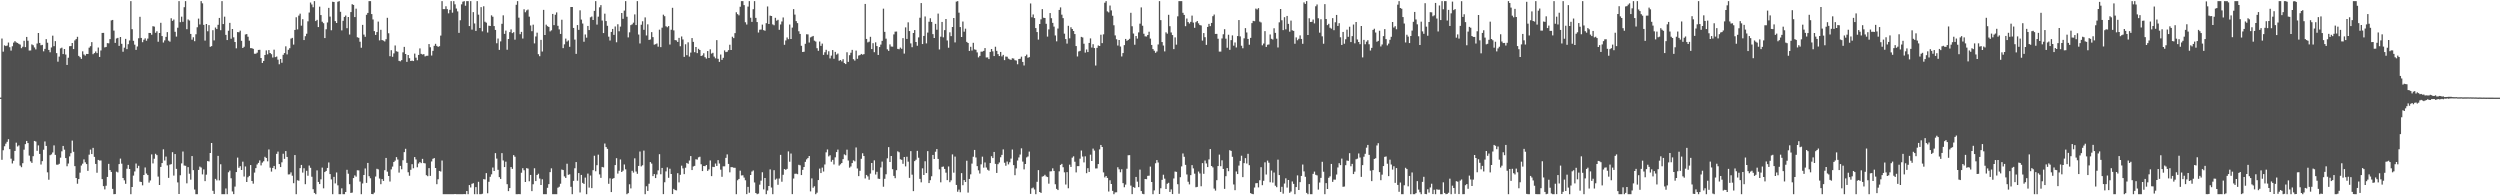 <svg xmlns="http://www.w3.org/2000/svg" width="1920" height="150"><path fill="#4f4f4f" d="M0 74.963h1v1H0zM1 29.569h1v93.14H1zM2 39.686h1v75.725H2zM3 34.804h1v77.526H3zM4 35.39h1v74.944H4zM5 34.973h1v73.937H5zM6 32.65h1v74.234H6zM7 36.246h1v78.27H7zM8 38.869h1v82.978H8zM9 35.52h1v90.002H9zM10 32.73h1v90.753H10zM11 31.574h1v84.358H11zM12 32.579h1v77.011H12zM13 32.973h1v79.496H13zM14 33.701h1v77.958H14zM15 34.25h1v92.918H15zM16 37.022h1v91.392H16zM17 35.912h1v89.449H17zM18 31.334h1v83.616H18zM19 36.182h1v74.536H19zM20 28.388h1v79.84H20zM21 31.277h1v78.617H21zM22 38.8h1v80.726H22zM23 38.734h1v85.162H23zM24 34.119h1v90.959H24zM25 34.744h1v85.203H25zM26 36.452h1v71.804H26zM27 37.946h1v70.746H27zM28 33.451h1v82.341H28zM29 25.337h1v86.319H29zM30 32.968h1v85.264H30zM31 34.767h1v91.584H31zM32 34.449h1v89.318H32zM33 39.404h1v75.601H33zM34 37.539h1v71.124H34zM35 30.043h1v82.042H35zM36 32.808h1v99.558H36zM37 38.361h1v99.673H37zM38 40.132h1v79.082H38zM39 36.465h1v82.099H39zM40 27.383h1v89.723H40zM41 35.479h1v76.212H41zM42 31.567h1v87.35H42zM43 40.819h1v85.626H43zM44 47.372h1v79.16H44zM45 43.485h1v82.289H45zM46 37.191h1v83.88H46zM47 36.596h1v79.606H47zM48 41.54h1v70.549H48zM49 37.61h1v77.311H49zM50 41.862h1v79.556H50zM51 49.892h1v77.812H51zM52 44.344h1v81.245H52zM53 35.458h1v84.649H53zM54 35.383h1v82.25H54zM55 33.035h1v74.944H55zM56 37.66h1v78.945H56zM57 31.002h1v96.606H57zM58 30.025h1v106.663H58zM59 28.276h1v112.832H59zM60 42.913h1v94.635H60zM61 43.922h1v88.698H61zM62 45.204h1v81.928H62zM63 39.402h1v86.301H63zM64 41.844h1v80.561H64zM65 42.693h1v81.985H65zM66 41.444h1v84.578H66zM67 41.494h1v89.717H67zM68 36.626h1v82.142H68zM69 35.484h1v79.432H69zM70 32.373h1v85.93H70zM71 41.615h1v71.941H71zM72 40.78h1v79.689H72zM73 39.546h1v86.375H73zM74 40.814h1v91.866H74zM75 36.497h1v86.306H75zM76 43.71h1v79.597H76zM77 38.777h1v84.475H77zM78 25.312h1v112.275H78zM79 25.243h1v117.702H79zM80 36.413h1v109.023H80zM81 36.067h1v106.583H81zM82 33.149h1v102.715H82zM83 33.3h1v92.552H83zM84 30.032h1v100.582H84zM85 15.653h1v116.37H85zM86 15.289h1v129.737H86zM87 23.495h1v125.649H87zM88 32.936h1v116.082H88zM89 29.546h1v102.278H89zM90 29.1h1v103.289H90zM91 35.239h1v90.79H91zM92 28.432h1v93.349H92zM93 33.627h1v92.076H93zM94 39.716h1v96.988H94zM95 36.6h1v101.893H95zM96 29.851h1v111.312H96zM97 37.724h1v91.859H97zM98 33.925h1v92.719H98zM99 31.066h1v98.709H99zM100 0.858h1v148.286H100zM101 22.412h1v121.197H101zM102 31.32h1v103.555H102zM103 34.314h1v97.368H103zM104 38.294h1v87.311H104zM105 35.699h1v93.482H105zM106 29.395h1v97.92H106zM107 12.918h1v126.603H107zM108 29.116h1v110.671H108zM109 32.396h1v109.936H109zM110 30.508h1v103.905H110zM111 29.455h1v99.142H111zM112 31.284h1v101.994H112zM113 29.622h1v104.809H113zM114 25.305h1v114.944H114zM115 25.346h1v113.248H115zM116 26.669h1v91.902H116zM117 20.128h1v105.388H117zM118 20.409h1v101.52H118zM119 25.168h1v92.95H119zM120 23.998h1v95.134H120zM121 32.073h1v103.546H121zM122 25.351h1v116.736H122zM123 17.523h1v110.659H123zM124 27.711h1v97.51H124zM125 32.691h1v81.971H125zM126 31.007h1v92.266H126zM127 28.308h1v91.984H127zM128 24.685h1v102.335H128zM129 31.256h1v105.356H129zM130 31.979h1v94.477H130zM131 14.033h1v112.044H131zM132 16.029h1v100.863H132zM133 15.017h1v119.833H133zM134 24.417h1v93.9H134zM135 28.104h1v101.602H135zM136 21.281h1v118.776H136zM137 0.858h1v148.144H137zM138 17.049h1v117.574H138zM139 12.806h1v112.708H139zM140 16.731h1v99.631H140zM141 5.534h1v121.607H141zM142 0.858h1v126.452H142zM143 22.417h1v118.371H143zM144 14.941h1v113.44H144zM145 15.791h1v117.654H145zM146 26.042h1v111.957H146zM147 30.457h1v89.389H147zM148 28.629h1v102.044H148zM149 31.629h1v113.937H149zM150 26.308h1v122.836H150zM151 20.956h1v128.188H151zM152 14.298h1v116.198H152zM153 18.791h1v109.158H153zM154 0.858h1v127.821H154zM155 2.534h1v131.401H155zM156 19.084h1v111.03H156zM157 31.16h1v107.966H157zM158 18.443h1v115.706H158zM159 24.005h1v99.712H159zM160 19.318h1v104.713H160zM161 35.948h1v81.554H161zM162 35.44h1v74.408H162zM163 23.213h1v123.342H163zM164 31.048h1v117.886H164zM165 21.13h1v116.251H165zM166 22.341h1v116.219H166zM167 19.059h1v100.65H167zM168 13.774h1v124.797H168zM169 23.177h1v102.973H169zM170 0.858h1v148.286H170zM171 18.505h1v130.639H171zM172 12.808h1v136.336H172zM173 26.791h1v117.929H173zM174 30.794h1v118.35H174zM175 23.621h1v108.682H175zM176 17.578h1v113.431H176zM177 29.771h1v107.139H177zM178 22.279h1v124.777H178zM179 28.658h1v120.422H179zM180 32.281h1v111.007H180zM181 37.143h1v95.011H181zM182 24.63h1v96.388H182zM183 24.776h1v104.111H183zM184 23.534h1v104.115H184zM185 31.343h1v99.217H185zM186 36.88h1v87.279H186zM187 35.868h1v99.696H187zM188 26.482h1v101.344H188zM189 26.177h1v113.589H189zM190 28.221h1v107.913H190zM191 31.21h1v103.866H191zM192 36.985h1v89.778H192zM193 37.026h1v101.969H193zM194 37.541h1v103.509H194zM195 41.267h1v91.307H195zM196 41.274h1v87.833H196zM197 40.432h1v85.901H197zM198 38.34h1v86.745H198zM199 38.258h1v84.93H199zM200 44.559h1v82.468H200zM201 48.331h1v76.526H201zM202 46.802h1v77.071H202zM203 42.22h1v78.21H203zM204 38.683h1v82.66H204zM205 41.702h1v82.186H205zM206 38.466h1v76.329H206zM207 40.7h1v88.057H207zM208 41.611h1v90.167H208zM209 44.179h1v84.775H209zM210 38.161h1v89.256H210zM211 43.861h1v86.132H211zM212 43.43h1v74.754H212zM213 45.84h1v70.595H213zM214 49.358h1v76.654H214zM215 45.316h1v82.974H215zM216 48.168h1v76.512H216zM217 42.11h1v75.944H217zM218 40.775h1v81.259H218zM219 35.575h1v80.46H219zM220 41.773h1v78.753H220zM221 38.267h1v95.702H221zM222 37.012h1v96.869H222zM223 29.624h1v102.767H223zM224 29.079h1v105.91H224zM225 34.266h1v106.407H225zM226 22.968h1v96.111H226zM227 13.248h1v135.896H227zM228 22.598h1v115.834H228zM229 12.007h1v126.775H229zM230 10.474h1v118.672H230zM231 19.691h1v106.967H231zM232 14.758h1v117.819H232zM233 30.764h1v98.487H233zM234 27.784h1v113.695H234zM235 25.903h1v105.271H235zM236 16.395h1v118.581H236zM237 9.641h1v117.491H237zM238 1.957h1v126.926H238zM239 3.447h1v132.302H239zM240 5.562h1v139.737H240zM241 0.858h1v147.29H241zM242 16.182h1v132.962H242zM243 15.278h1v115.576H243zM244 20.776h1v118.972H244zM245 5.127h1v136.249H245zM246 11.595h1v126.13H246zM247 16.713h1v111.989H247zM248 17.832h1v126.791H248zM249 29.235h1v102.932H249zM250 22.451h1v108.821H250zM251 17.235h1v111.742H251zM252 6.02h1v118.768H252zM253 12.735h1v120.927H253zM254 23.241h1v114.544H254zM255 1.344h1v147.8H255zM256 1.511h1v134.317H256zM257 16.255h1v124.621H257zM258 17.672h1v114.765H258zM259 1.325h1v140.991H259zM260 0.858h1v148.286H260zM261 9.059h1v140.085H261zM262 23.341h1v121.287H262zM263 15.981h1v133.163H263zM264 12.989h1v136.155H264zM265 11.927h1v135.521H265zM266 21.664h1v108.762H266zM267 13.076h1v120.343H267zM268 26.532h1v114.928H268zM269 9.242h1v138.94H269zM270 3.216h1v144.69H270zM271 3.804h1v132.957H271zM272 13.108h1v121.602H272zM273 6.681h1v129.013H273zM274 28.613h1v102.156H274zM275 29.008h1v101.85H275zM276 32.027h1v107.453H276zM277 36.685h1v112.459H277zM278 19.093h1v121.822H278zM279 26.564h1v107.849H279zM280 28.258h1v101.119H280zM281 11.362h1v129.101H281zM282 9.94h1v115.2H282zM283 0.858h1v134.445H283zM284 0.858h1v136.042H284zM285 10.789h1v138.192H285zM286 14.951h1v134.173H286zM287 23.907h1v124.026H287zM288 26.823h1v108.776H288zM289 24.619h1v105.029H289zM290 16.61h1v113.5H290zM291 31.041h1v106.095H291zM292 22.909h1v118.549H292zM293 30.78h1v106.734H293zM294 31.197h1v107.766H294zM295 31.856h1v98.863H295zM296 30.098h1v91.218H296zM297 13.692h1v118.137H297zM298 25.532h1v109.657H298zM299 43.151h1v96.286H299zM300 38.56h1v91.518H300zM301 43.634h1v84.319H301zM302 41.011h1v83.404H302zM303 34.916h1v88.419H303zM304 39.37h1v81.309H304zM305 39.713h1v82.806H305zM306 46.754h1v85.812H306zM307 47.095h1v80.268H307zM308 46.207h1v83.809H308zM309 40.189h1v82.889H309zM310 35.992h1v80.868H310zM311 41.496h1v72.781H311zM312 47.539h1v77.565H312zM313 42.231h1v90.055H313zM314 44.703h1v90.271H314zM315 46.841h1v83.562H315zM316 46.539h1v79.547H316zM317 46.907h1v82.342H317zM318 41.178h1v79.449H318zM319 44.296h1v78.178H319zM320 46.268h1v82.168H320zM321 42.176h1v83.408H321zM322 37.161h1v87.304H322zM323 41.354h1v83.953H323zM324 41.872h1v80.142H324zM325 41.595h1v83.649H325zM326 43.309h1v82.175H326zM327 42.842h1v91.726H327zM328 42.81h1v92.509H328zM329 33.861h1v95.287H329zM330 36.294h1v98.757H330zM331 42.664h1v81.364H331zM332 39.059h1v82.9H332zM333 35.179h1v86.219H333zM334 33.623h1v95.379H334zM335 35.213h1v106.256H335zM336 36.012h1v101.669H336zM337 35.502h1v95.798H337zM338 27.331h1v104.39H338zM339 0.867h1v122.433H339zM340 7.001h1v142.142H340zM341 7.024h1v142.12H341zM342 4.832h1v144.312H342zM343 6.997h1v142.147H343zM344 10.231h1v138.913H344zM345 7.507h1v141.637H345zM346 0.858h1v148.286H346zM347 9.748h1v139.396H347zM348 0.858h1v148.286H348zM349 3.351h1v145.649H349zM350 6.562h1v142.582H350zM351 8.762h1v140.382H351zM352 25.255h1v123.889H352zM353 15.569h1v133.575H353zM354 3.346h1v145.798H354zM355 1.27h1v147.874H355zM356 0.858h1v148.203H356zM357 4.388h1v144.756H357zM358 0.858h1v145.814H358zM359 0.858h1v148.286H359zM360 20.013h1v122.127H360zM361 0.858h1v143.094H361zM362 22.71h1v118.437H362zM363 9.32h1v131.366H363zM364 18.045h1v131.099H364zM365 23.756h1v119.973H365zM366 0.858h1v148.286H366zM367 11.272h1v128.347H367zM368 21.515h1v127.629H368zM369 5.491h1v143.653H369zM370 24.085h1v124.679H370zM371 4.836h1v132.728H371zM372 16.697h1v121.149H372zM373 17.404h1v115.55H373zM374 25.005h1v123.447H374zM375 19.704h1v119.895H375zM376 19.956h1v115.832H376zM377 11.76h1v122.113H377zM378 12.831h1v115.823H378zM379 20.018h1v111.291H379zM380 22.973h1v94.616H380zM381 33.234h1v88.551H381zM382 29.572h1v100.858H382zM383 38.313h1v97.702H383zM384 31.796h1v105.635H384zM385 18.258h1v99.341H385zM386 11.79h1v111.449H386zM387 26.008h1v102.277H387zM388 23.486h1v100.661H388zM389 38.21h1v103.267H389zM390 29.951h1v116.856H390zM391 24.671h1v119.76H391zM392 22.556h1v105.766H392zM393 25.452h1v104.248H393zM394 24.726h1v94.397H394zM395 30.444h1v89.941H395zM396 3.678h1v145.459H396zM397 0.858h1v148.286H397zM398 13.577h1v135.452H398zM399 26.271h1v122.873H399zM400 24.465h1v108.201H400zM401 29.61h1v99.568H401zM402 7.107h1v123.68H402zM403 9.4h1v130.364H403zM404 7.993h1v121.153H404zM405 7.345h1v122.165H405zM406 12.822h1v126.37H406zM407 19.579h1v114.793H407zM408 23.962h1v122.829H408zM409 18.956h1v122.566H409zM410 33.355h1v95.855H410zM411 28.001h1v111.058H411zM412 25.065h1v109.35H412zM413 41.631h1v91.815H413zM414 43.165h1v93.969H414zM415 30.634h1v111.449H415zM416 39.592h1v98.066H416zM417 7.581h1v141.552H417zM418 26.864h1v122.28H418zM419 18.942h1v130.202H419zM420 20.107h1v124.118H420zM421 20.705h1v120.71H421zM422 24.099h1v108.098H422zM423 23.275h1v106.006H423zM424 10.684h1v138.46H424zM425 19.311h1v129.833H425zM426 11.304h1v137.839H426zM427 9.535h1v139.59H427zM428 19.839h1v124.319H428zM429 22.598h1v120.815H429zM430 26.038h1v115.091H430zM431 15.177h1v115.047H431zM432 36.98h1v93.626H432zM433 34.06h1v101.413H433zM434 29.645h1v106.99H434zM435 31.906h1v93.836H435zM436 31.032h1v103.228H436zM437 35.953h1v97.922H437zM438 5.372h1v138.068H438zM439 5.381h1v143.763H439zM440 21.449h1v117.439H440zM441 30.4h1v98.812H441zM442 41.359h1v83.125H442zM443 19.24h1v119.54H443zM444 22.932h1v110H444zM445 7.91h1v139.881H445zM446 15.072h1v119.27H446zM447 18.07h1v122.36H447zM448 32.076h1v109.167H448zM449 26.477h1v109.938H449zM450 28.949h1v120.195H450zM451 19.901h1v113.431H451zM452 23.083h1v120.973H452zM453 13.314h1v121.522H453zM454 12.691h1v131.817H454zM455 15.342h1v115.376H455zM456 8.354h1v111.236H456zM457 0.858h1v130.661H457zM458 18.919h1v107.979H458zM459 12.822h1v105.976H459zM460 5.653h1v128.306H460zM461 3.964h1v132.63H461zM462 15.756h1v112.465H462zM463 25.383h1v103.195H463zM464 10.508h1v99.736H464zM465 16.154h1v96.804H465zM466 19.814h1v94.513H466zM467 28.141h1v113.031H467zM468 31.123h1v105.855H468zM469 24.548h1v122.937H469zM470 22.199h1v115.116H470zM471 26.793h1v109.941H471zM472 20.3h1v106.473H472zM473 32.462h1v89.052H473zM474 18.649h1v114.669H474zM475 24.033h1v107.084H475zM476 20.455h1v102.032H476zM477 9.959h1v122.119H477zM478 14.431h1v116.644H478zM479 8.123h1v118.182H479zM480 0.858h1v129.196H480zM481 12.84h1v136.304H481zM482 28.702h1v119.634H482zM483 24.845h1v116.693H483zM484 19.322h1v125.358H484zM485 18.7h1v112.454H485zM486 17.393h1v115.168H486zM487 11.057h1v110.556H487zM488 19.254h1v112.458H488zM489 0.858h1v132.643H489zM490 26.521h1v100.922H490zM491 33.394h1v82.969H491zM492 18.981h1v108.791H492zM493 16.34h1v110.579H493zM494 22.868h1v92.792H494zM495 13.355h1v135.789H495zM496 27.242h1v115.819H496zM497 18.674h1v127.972H497zM498 30.656h1v110.428H498zM499 30.302h1v94.166H499zM500 24.676h1v100.964H500zM501 28.516h1v106.764H501zM502 34.316h1v99.382H502zM503 33.955h1v102.822H503zM504 33.364h1v100.637H504zM505 35.866h1v94.999H505zM506 22.774h1v95.658H506zM507 36.2h1v97.618H507zM508 21.272h1v107.702H508zM509 11.268h1v137.805H509zM510 12.44h1v127.519H510zM511 20.187h1v111.46H511zM512 20.956h1v107.62H512zM513 20.043h1v116.519H513zM514 34.179h1v95.42H514zM515 22.856h1v110.785H515zM516 5.994h1v143.033H516zM517 23.328h1v121.699H517zM518 30.75h1v115.242H518zM519 31.03h1v115.21H519zM520 32.181h1v100.822H520zM521 29.068h1v110.991H521zM522 35.541h1v98.725H522zM523 27.988h1v99.252H523zM524 30.286h1v99.039H524zM525 43.678h1v90.032H525zM526 34.012h1v94.802H526zM527 42.371h1v82.738H527zM528 32.524h1v93.278H528zM529 43.462h1v79.808H529zM530 40.398h1v79.453H530zM531 29.251h1v101.346H531zM532 32.142h1v95.713H532zM533 40.096h1v87.299H533zM534 36.111h1v86.201H534zM535 40.821h1v81.744H535zM536 37.495h1v83.328H536zM537 38.39h1v81.971H537zM538 43.007h1v83.15H538zM539 42.524h1v88.87H539zM540 40.933h1v86.542H540zM541 43.916h1v83.713H541zM542 45.026h1v81.676H542zM543 39.242h1v92.001H543zM544 44.543h1v85.539H544zM545 37.901h1v85.326H545zM546 41.151h1v94.134H546zM547 40.569h1v87.512H547zM548 43.453h1v84.871H548zM549 44.776h1v80.833H549zM550 30.817h1v96.638H550zM551 45.158h1v77.812H551zM552 47.504h1v78.08H552zM553 41.872h1v88.41H553zM554 45.992h1v89.806H554zM555 44.369h1v83.399H555zM556 38.683h1v89.062H556zM557 40.059h1v81.2H557zM558 39.72h1v78.856H558zM559 38.498h1v87.393H559zM560 34.346h1v98.009H560zM561 38.406h1v89.975H561zM562 28.212h1v100.179H562zM563 29.306h1v99.513H563zM564 25.429h1v103.44H564zM565 9.402h1v139.741H565zM566 10.879h1v127.567H566zM567 11.753h1v125.692H567zM568 5.196h1v125.871H568zM569 0.858h1v133.907H569zM570 0.858h1v133.763H570zM571 3.962h1v132.412H571zM572 17.093h1v121.344H572zM573 18.837h1v130.261H573zM574 5.074h1v138.428H574zM575 0.858h1v147.143H575zM576 13.609h1v120.815H576zM577 16.814h1v114.926H577zM578 7.043h1v123.891H578zM579 0.858h1v139.274H579zM580 13.717h1v134.53H580zM581 16.928h1v132.216H581zM582 24.969h1v123.708H582zM583 22.826h1v119.014H583zM584 22.657h1v116.086H584zM585 18.88h1v113.41H585zM586 23.145h1v122.312H586zM587 23.584h1v113.108H587zM588 17.839h1v131.305H588zM589 4.96h1v141.353H589zM590 18.443h1v124.418H590zM591 12.019h1v118.082H591zM592 12.293h1v131.71H592zM593 18.755h1v130.389H593zM594 19.402h1v111.33H594zM595 13.689h1v124.31H595zM596 15.862h1v121.296H596zM597 15.225h1v126.677H597zM598 22.879h1v114.246H598zM599 18.798h1v100.149H599zM600 16.496h1v123.076H600zM601 13.396h1v120.838H601zM602 34.422h1v95.37H602zM603 31.068h1v99.414H603zM604 28.77h1v100.895H604zM605 30.123h1v86.141H605zM606 18.862h1v105.36H606zM607 29.961h1v87.938H607zM608 21.199h1v127.899H608zM609 7.006h1v130.089H609zM610 11.211h1v122.27H610zM611 16.248h1v117.127H611zM612 17.745h1v116.027H612zM613 24.026h1v102.55H613zM614 26.047h1v100.918H614zM615 35.154h1v99.279H615zM616 39.954h1v90.524H616zM617 39.709h1v88.549H617zM618 33.657h1v90.632H618zM619 26.317h1v96.097H619zM620 26.397h1v94.974H620zM621 32.659h1v87.128H621zM622 28.697h1v118.307H622zM623 28.15h1v108.876H623zM624 27.603h1v116.562H624zM625 31.219h1v111.852H625zM626 31.899h1v117.245H626zM627 37.01h1v110.978H627zM628 38.992h1v99.302H628zM629 31.883h1v97.604H629zM630 35.204h1v97.727H630zM631 33.479h1v95.251H631zM632 42.149h1v89.614H632zM633 40.128h1v86.192H633zM634 38.271h1v78.741H634zM635 41.986h1v72.779H635zM636 39.384h1v80.71H636zM637 44.852h1v74.393H637zM638 42.709h1v81.511H638zM639 38.434h1v84.324H639zM640 45.126h1v81.177H640zM641 39.821h1v81.007H641zM642 41.956h1v74.823H642zM643 41.089h1v73.825H643zM644 46.653h1v80.515H644zM645 46.076h1v80.131H645zM646 47.15h1v78.032H646zM647 45.486h1v76.72H647zM648 48.415h1v70.17H648zM649 49.178h1v70.048H649zM650 40.16h1v74.77H650zM651 47.493h1v75.78H651zM652 42.389h1v86.4H652zM653 40.478h1v87.361H653zM654 38.292h1v86.967H654zM655 45.463h1v77.67H655zM656 46.566h1v77.345H656zM657 38.857h1v74.404H657zM658 45.179h1v84.226H658zM659 42.668h1v92.585H659zM660 42.307h1v88.893H660zM661 41.425h1v80.55H661zM662 42.009h1v75.699H662zM663 41.579h1v78.254H663zM664 3.005h1v134.047H664zM665 29.881h1v104.482H665zM666 32.577h1v102.919H666zM667 32.007h1v106.027H667zM668 28.258h1v105.079H668zM669 37.681h1v87.487H669zM670 33.16h1v97.624H670zM671 40.079h1v83.054H671zM672 32.515h1v101.511H672zM673 35.365h1v96.562H673zM674 42.201h1v95.015H674zM675 36.15h1v101.268H675zM676 34.248h1v94.34H676zM677 31.382h1v92.744H677zM678 6.665h1v136.727H678zM679 24.463h1v112.88H679zM680 29.691h1v104.15H680zM681 37.905h1v83.669H681zM682 39.059h1v73.932H682zM683 34.083h1v90.321H683zM684 35.74h1v84.049H684zM685 35.822h1v94.109H685zM686 26.404h1v108.638H686zM687 24.326h1v112.545H687zM688 24.204h1v106.507H688zM689 37.516h1v78.718H689zM690 37.839h1v79.078H690zM691 36.575h1v85.75H691zM692 37.495h1v85.251H692zM693 29.281h1v96.503H693zM694 41.185h1v79.396H694zM695 21.046h1v106.759H695zM696 29.894h1v90.458H696zM697 17.157h1v107.011H697zM698 23.84h1v112.761H698zM699 33.316h1v82.767H699zM700 36.23h1v97.913H700zM701 25.356h1v121.454H701zM702 23.083h1v100.677H702zM703 32.245h1v90.417H703zM704 35.113h1v80.728H704zM705 28.732h1v92.394H705zM706 13.634h1v123.747H706zM707 2.351h1v137.674H707zM708 33.854h1v95.427H708zM709 27.617h1v106.764H709zM710 12.65h1v111.195H710zM711 33.341h1v99.575H711zM712 25.047h1v91.034H712zM713 16.699h1v123.914H713zM714 14.03h1v124.376H714zM715 16.848h1v118.542H715zM716 26.2h1v92.799H716zM717 29.176h1v92.939H717zM718 18.327h1v98.201H718zM719 22.831h1v91.643H719zM720 10.446h1v111.602H720zM721 38.01h1v92.047H721zM722 28.148h1v111.891H722zM723 16.821h1v111.341H723zM724 28.695h1v99.208H724zM725 23.158h1v106.594H725zM726 14.598h1v117.995H726zM727 31.082h1v107.27H727zM728 36.671h1v91.149H728zM729 24.831h1v115.123H729zM730 27.743h1v110.735H730zM731 20.712h1v97.887H731zM732 13.815h1v118.787H732zM733 32.581h1v87.713H733zM734 1.208h1v140.799H734zM735 0.861h1v146.386H735zM736 9.73h1v135.88H736zM737 20.787h1v126.855H737zM738 28.402h1v104.541H738zM739 16.564h1v125.667H739zM740 24.326h1v113.974H740zM741 22.018h1v117.782H741zM742 32.13h1v91.323H742zM743 33.005h1v114.924H743zM744 39.107h1v98.33H744zM745 35.946h1v97.947H745zM746 38.816h1v86.842H746zM747 32.893h1v87.457H747zM748 37.962h1v77.194H748zM749 38.26h1v82.699H749zM750 40.237h1v87.37H750zM751 44.078h1v86.748H751zM752 42.924h1v90.328H752zM753 39.702h1v86.498H753zM754 39.629h1v80.707H754zM755 39.056h1v89.705H755zM756 36.9h1v87.86H756zM757 44.147h1v84.535H757zM758 44.096h1v86.281H758zM759 45.362h1v85.702H759zM760 39.871h1v85.379H760zM761 37.644h1v82.339H761zM762 39.434h1v81.959H762zM763 43.082h1v73.584H763zM764 35.877h1v89.952H764zM765 39.045h1v93.777H765zM766 41.579h1v84.548H766zM767 43.078h1v81.68H767zM768 39.862h1v80.939H768zM769 43.295h1v75.619H769zM770 42.123h1v72.598H770zM771 46.161h1v78.828H771zM772 43.396h1v83.88H772zM773 43.581h1v80.499H773zM774 45.069h1v81.186H774zM775 45.605h1v79.028H775zM776 45.966h1v75.844H776zM777 44.762h1v70.055H777zM778 44.93h1v81.882H778zM779 46.248h1v88.311H779zM780 46.472h1v82.848H780zM781 49.356h1v73.933H781zM782 45.287h1v75.665H782zM783 45.099h1v73.575H783zM784 43.538h1v70.396H784zM785 47.546h1v76.569H785zM786 50.272h1v79.838H786zM787 43.119h1v82.85H787zM788 41.947h1v78.922H788zM789 44.323h1v75.846H789zM790 43.861h1v72.55H790zM791 2.639h1v146.271H791zM792 13.243h1v131.396H792zM793 11.089h1v132.932H793zM794 13.891h1v131.602H794zM795 21.547h1v127.597H795zM796 24.609h1v115.006H796zM797 30.407h1v100.24H797zM798 18.45h1v128.991H798zM799 14.848h1v133.314H799zM800 6.999h1v128.606H800zM801 13.637h1v121.653H801zM802 13.811h1v120.439H802zM803 18.274h1v117.242H803zM804 28.114h1v107.853H804zM805 22.586h1v118.448H805zM806 10.057h1v121.584H806zM807 13.962h1v117.574H807zM808 17.551h1v111.73H808zM809 20.435h1v110.851H809zM810 27.242h1v114.255H810zM811 31.73h1v113.306H811zM812 21.92h1v124.065H812zM813 7.654h1v123.95H813zM814 5.667h1v120.984H814zM815 11.247h1v114.594H815zM816 13.909h1v114.557H816zM817 25.838h1v106.507H817zM818 29.981h1v111.717H818zM819 33.474h1v98.744H819zM820 19.837h1v124.729H820zM821 29.42h1v97.068H821zM822 20.956h1v107.228H822zM823 22.277h1v98.823H823zM824 23.788h1v96.292H824zM825 26.138h1v98.089H825zM826 35.394h1v96.986H826zM827 43.353h1v84.221H827zM828 39.535h1v88.041H828zM829 39.082h1v82.797H829zM830 28.31h1v87.281H830zM831 28.757h1v91.449H831zM832 33.582h1v91.151H832zM833 40.386h1v79.677H833zM834 38.01h1v95.029H834zM835 39.997h1v89.176H835zM836 32.959h1v99.064H836zM837 29.487h1v89.313H837zM838 36.497h1v87.169H838zM839 33.964h1v80.169H839zM840 36.93h1v78.725H840zM841 50.315h1v79.051H841zM842 36.752h1v92.596H842zM843 34.916h1v91.081H843zM844 35.346h1v79.396H844zM845 26.681h1v84.653H845zM846 33.135h1v79.78H846zM847 26.363h1v106.045H847zM848 2.11h1v134.12H848zM849 0.858h1v134.333H849zM850 8.762h1v127.892H850zM851 9.528h1v137.574H851zM852 4.239h1v134.186H852zM853 7.981h1v133.328H853zM854 12.099h1v134.493H854zM855 19.411h1v129.732H855zM856 27.203h1v120.577H856zM857 30.173h1v117.496H857zM858 34.971h1v93.479H858zM859 30.695h1v99.355H859zM860 35.728h1v96.592H860zM861 43.373h1v86.645H861zM862 40.775h1v99.856H862zM863 34.657h1v109.156H863zM864 29.915h1v111.838H864zM865 31.339h1v98.247H865zM866 30.65h1v88.611H866zM867 29.812h1v89.334H867zM868 9.808h1v132.724H868zM869 20.162h1v128.909H869zM870 25.733h1v117.92H870zM871 34.38h1v109.861H871zM872 27.67h1v108.236H872zM873 29.624h1v109.913H873zM874 24.879h1v118.84H874zM875 18.159h1v112.097H875zM876 5.706h1v141.016H876zM877 19.769h1v129.082H877zM878 25.923h1v123.221H878zM879 27.903h1v109.572H879zM880 28.075h1v109.563H880zM881 26.866h1v108.208H881zM882 24.358h1v110.536H882zM883 29.665h1v98.279H883zM884 34.52h1v105.258H884zM885 37.704h1v111.431H885zM886 38.963h1v107.242H886zM887 40.542h1v84.85H887zM888 39.519h1v83.436H888zM889 34.124h1v90.719H889zM890 0.858h1v148.153H890zM891 15.472h1v129.11H891zM892 32.284h1v105.853H892zM893 34.953h1v99.247H893zM894 39.455h1v97.755H894zM895 24.827h1v120.323H895zM896 25.832h1v115.299H896zM897 11.357h1v129.016H897zM898 20.144h1v127.251H898zM899 24.95h1v120.513H899zM900 26.923h1v122.113H900zM901 37.72h1v99.325H901zM902 28.72h1v103.019H902zM903 34.298h1v97.677H903zM904 12.566h1v128.924H904zM905 0.863h1v147.949H905zM906 0.861h1v135.25H906zM907 0.858h1v126.946H907zM908 9.814h1v108.027H908zM909 11.449h1v108.986H909zM910 20.121h1v106.5H910zM911 14.236h1v119.767H911zM912 16.965h1v122.593H912zM913 18.056h1v123.562H913zM914 16.779h1v117.734H914zM915 11.977h1v114.838H915zM916 17.361h1v111.95H916zM917 21.343h1v112.019H917zM918 17.07h1v126.729H918zM919 16.118h1v127.375H919zM920 17.928h1v113.82H920zM921 19.254h1v113.948H921zM922 19.56h1v123.472H922zM923 31.183h1v94.093H923zM924 25.413h1v108.066H924zM925 28.58h1v94.697H925zM926 34.444h1v91.092H926zM927 20.673h1v107.649H927zM928 18.32h1v104.108H928zM929 20.057h1v94.447H929zM930 17.594h1v109.885H930zM931 12.458h1v116.093H931zM932 11.147h1v133.713H932zM933 26.049h1v120.33H933zM934 25.987h1v112.431H934zM935 29.771h1v97.757H935zM936 39.633h1v79.105H936zM937 39.642h1v87.993H937zM938 29.546h1v93.596H938zM939 26.292h1v103.461H939zM940 22.41h1v122.662H940zM941 29.677h1v105.631H941zM942 36.635h1v92.463H942zM943 26.676h1v104.784H943zM944 38.26h1v77.086H944zM945 30.837h1v85.067H945zM946 27.191h1v93.232H946zM947 35.09h1v106.572H947zM948 32.607h1v113.466H948zM949 36.443h1v95.262H949zM950 27.697h1v105.999H950zM951 15.408h1v111.79H951zM952 27.958h1v95.587H952zM953 35.126h1v84.452H953zM954 37.045h1v98.984H954zM955 29.416h1v95.866H955zM956 21.627h1v99.796H956zM957 24.93h1v100.68H957zM958 29.885h1v88.212H958zM959 34.36h1v92.511H959zM960 29.1h1v119.231H960zM961 17.782h1v131.113H961zM962 16.033h1v133.111H962zM963 16.257h1v127.789H963zM964 6.587h1v134.154H964zM965 7.26h1v133.328H965zM966 6.232h1v137.691H966zM967 16.592h1v121.87H967zM968 17.244h1v111.144H968zM969 34.799h1v107.43H969zM970 33.46h1v105.375H970zM971 23.902h1v100.748H971zM972 36.042h1v97.993H972zM973 34.378h1v88.947H973zM974 34.135h1v90.845H974zM975 26.482h1v113.514H975zM976 29.782h1v101.204H976zM977 30.35h1v109.863H977zM978 21.693h1v110.838H978zM979 25.225h1v117.412H979zM980 29.702h1v114.049H980zM981 36.438h1v86.191H981zM982 17.148h1v117.327H982zM983 6.931h1v140.497H983zM984 15.58h1v127.869H984zM985 23.165h1v125.587H985zM986 13.186h1v127.762H986zM987 22.549h1v114.429H987zM988 12.234h1v131.824H988zM989 18.306h1v119.929H989zM990 24.3h1v123.791H990zM991 15.827h1v131.284H991zM992 23.3h1v116.04H992zM993 23.682h1v117.508H993zM994 33.591h1v115.553H994zM995 28.736h1v114.947H995zM996 30.94h1v103.772H996zM997 29.807h1v116.128H997zM998 27.187h1v112.667H998zM999 29.887h1v105.244H999zM1000 33.657h1v92.687H1000zM1001 1.829h1v129.794H1001zM1002 3.035h1v132.74H1002zM1003 0.858h1v147.285H1003zM1004 26.871h1v122.273H1004zM1005 14.012h1v127.331H1005zM1006 16.912h1v132.232H1006zM1007 16.738h1v132.406H1007zM1008 14.976h1v118.569H1008zM1009 17.949h1v113.857H1009zM1010 4.793h1v129.455H1010zM1011 3.417h1v131.282H1011zM1012 14.028h1v131.605H1012zM1013 25.099h1v115.077H1013zM1014 14.783h1v121.811H1014zM1015 27.905h1v96.34H1015zM1016 33.586h1v98.309H1016zM1017 3.193h1v145.951H1017zM1018 14.582h1v126.072H1018zM1019 19.315h1v125.828H1019zM1020 18.304h1v118.256H1020zM1021 21.325h1v114.088H1021zM1022 22.028h1v103.85H1022zM1023 13.907h1v125.754H1023zM1024 23.179h1v114.738H1024zM1025 17.109h1v120.884H1025zM1026 11.469h1v122.591H1026zM1027 19.897h1v108.725H1027zM1028 17.796h1v107.521H1028zM1029 28.633h1v98.18H1029zM1030 34.49h1v87.336H1030zM1031 24.538h1v118.922H1031zM1032 33.584h1v109.659H1032zM1033 30.173h1v96.7H1033zM1034 22.767h1v100.497H1034zM1035 28.249h1v95.299H1035zM1036 20.524h1v97.118H1036zM1037 32.332h1v95.338H1037zM1038 27.768h1v98.068H1038zM1039 18.835h1v114.868H1039zM1040 33.289h1v98.563H1040zM1041 16.887h1v105.447H1041zM1042 30.299h1v91.566H1042zM1043 32.27h1v85.566H1043zM1044 33.929h1v87.05H1044zM1045 19.968h1v115.853H1045zM1046 44.09h1v82.749H1046zM1047 30.608h1v89.76H1047zM1048 33.984h1v84.138H1048zM1049 31.986h1v81.444H1049zM1050 30.894h1v80.41H1050zM1051 34.016h1v84.907H1051zM1052 38.809h1v92.285H1052zM1053 36.742h1v102.381H1053zM1054 22.982h1v107.661H1054zM1055 22.05h1v100.009H1055zM1056 24.992h1v96.58H1056zM1057 32.059h1v79.641H1057zM1058 31.366h1v78.59H1058zM1059 23.607h1v108.608H1059zM1060 35.683h1v102.729H1060zM1061 34.131h1v100.037H1061zM1062 27.727h1v99.826H1062zM1063 22.396h1v98.066H1063zM1064 30.041h1v90.135H1064zM1065 34.845h1v90.884H1065zM1066 33.485h1v101.779H1066zM1067 30.558h1v92.044H1067zM1068 28.255h1v98.105H1068zM1069 16.88h1v113.36H1069zM1070 21.128h1v106.585H1070zM1071 20.128h1v120.325H1071zM1072 22.474h1v106.626H1072zM1073 3.607h1v138.416H1073zM1074 0.858h1v146.425H1074zM1075 6.159h1v134.003H1075zM1076 6.725h1v142.419H1076zM1077 13.097h1v136.047H1077zM1078 18.1h1v124.205H1078zM1079 32.609h1v96.272H1079zM1080 26.674h1v103.179H1080zM1081 28.125h1v114.958H1081zM1082 33.073h1v102.067H1082zM1083 27.656h1v121.488H1083zM1084 23.483h1v108.995H1084zM1085 16.766h1v132.378H1085zM1086 9.142h1v140.002H1086zM1087 14.93h1v133.395H1087zM1088 18.665h1v120.451H1088zM1089 27.871h1v117.746H1089zM1090 34.57h1v113.104H1090zM1091 16.644h1v132.5H1091zM1092 24.138h1v115.528H1092zM1093 25.967h1v109.829H1093zM1094 2.44h1v146.521H1094zM1095 20.478h1v128.666H1095zM1096 27.468h1v117.874H1096zM1097 16.885h1v131.042H1097zM1098 9.357h1v134.608H1098zM1099 9.464h1v131.664H1099zM1100 12.474h1v136.562H1100zM1101 11.76h1v133.955H1101zM1102 2.241h1v146.903H1102zM1103 14.252h1v131.172H1103zM1104 24.181h1v121.527H1104zM1105 4.177h1v141.504H1105zM1106 15.417h1v133.726H1106zM1107 0.865h1v148.279H1107zM1108 7.109h1v132.925H1108zM1109 0.858h1v147.315H1109zM1110 0.858h1v148.286H1110zM1111 15.793h1v133.118H1111zM1112 7.553h1v140.474H1112zM1113 19.906h1v117.292H1113zM1114 10.236h1v138.908H1114zM1115 1.25h1v141.33H1115zM1116 7.773h1v136.617H1116zM1117 6.947h1v141.893H1117zM1118 28.933h1v110.245H1118zM1119 26.402h1v113.143H1119zM1120 29.67h1v119.355H1120zM1121 19.881h1v118.798H1121zM1122 0.932h1v136.885H1122zM1123 13.003h1v136.141H1123zM1124 10.977h1v138.135H1124zM1125 16.999h1v125.237H1125zM1126 34.772h1v106.608H1126zM1127 24.255h1v120.767H1127zM1128 20.652h1v114.189H1128zM1129 21.295h1v116.512H1129zM1130 27.665h1v115.205H1130zM1131 28.363h1v109.547H1131zM1132 28.354h1v90.71H1132zM1133 33.442h1v87.913H1133zM1134 23.996h1v108.299H1134zM1135 11.513h1v110.778H1135zM1136 30.97h1v94.049H1136zM1137 40.961h1v89.076H1137zM1138 25.296h1v102.113H1138zM1139 23.234h1v108.453H1139zM1140 28.892h1v93.68H1140zM1141 34.032h1v81.927H1141zM1142 33.659h1v85.976H1142zM1143 30.567h1v87.345H1143zM1144 16.637h1v115.788H1144zM1145 29.963h1v96.768H1145zM1146 30.943h1v85.459H1146zM1147 36.614h1v74.704H1147zM1148 32.059h1v79.911H1148zM1149 39.494h1v75.113H1149zM1150 37.145h1v75.393H1150zM1151 35.896h1v86.711H1151zM1152 26.333h1v102.323H1152zM1153 31.879h1v95.356H1153zM1154 33.092h1v83.854H1154zM1155 32.954h1v86.237H1155zM1156 34.959h1v76.326H1156zM1157 32.863h1v98.274H1157zM1158 0.883h1v148.26H1158zM1159 2.282h1v127.532H1159zM1160 5.823h1v133.078H1160zM1161 12.044h1v117.608H1161zM1162 13.326h1v119.684H1162zM1163 6.821h1v127.15H1163zM1164 13.067h1v116.425H1164zM1165 35.36h1v96.935H1165zM1166 37.761h1v106.81H1166zM1167 43.776h1v96.215H1167zM1168 34.122h1v90.039H1168zM1169 26.049h1v101.925H1169zM1170 30.993h1v83.353H1170zM1171 34.213h1v82.316H1171zM1172 1.403h1v147.478H1172zM1173 18.176h1v130.968H1173zM1174 27.232h1v121.912H1174zM1175 15.559h1v119.542H1175zM1176 8.764h1v127.603H1176zM1177 16.104h1v122.488H1177zM1178 16.601h1v126.029H1178zM1179 0.858h1v148.194H1179zM1180 18.876h1v130.268H1180zM1181 8.208h1v140.936H1181zM1182 6.567h1v142.577H1182zM1183 23.52h1v121.003H1183zM1184 23.513h1v100.318H1184zM1185 16.514h1v119.792H1185zM1186 16.772h1v130.611H1186zM1187 12.527h1v136.617H1187zM1188 21.561h1v127.27H1188zM1189 19.656h1v118.37H1189zM1190 23.73h1v120.474H1190zM1191 23.685h1v124.91H1191zM1192 27.198h1v121.946H1192zM1193 0.886h1v148.258H1193zM1194 18.208h1v122.877H1194zM1195 12.811h1v136.301H1195zM1196 18.775h1v115.686H1196zM1197 9.794h1v131.083H1197zM1198 23h1v104.182H1198zM1199 33.405h1v115.597H1199zM1200 0.858h1v146.432H1200zM1201 29.752h1v108.187H1201zM1202 19.741h1v126.956H1202zM1203 34.399h1v99.758H1203zM1204 3.928h1v140.167H1204zM1205 19.954h1v129.19H1205zM1206 16.761h1v125.75H1206zM1207 33.572h1v98.007H1207zM1208 14.243h1v116.537H1208zM1209 34.554h1v106.297H1209zM1210 25.896h1v102.98H1210zM1211 24.781h1v112.925H1211zM1212 17.731h1v114.807H1212zM1213 20.531h1v125.876H1213zM1214 26.326h1v93.733H1214zM1215 0.858h1v131.877H1215zM1216 19.567h1v129.577H1216zM1217 23.948h1v113.079H1217zM1218 25.09h1v104.628H1218zM1219 21.542h1v107.237H1219zM1220 22.504h1v122.303H1220zM1221 26.555h1v105.075H1221zM1222 27.686h1v111.213H1222zM1223 23.781h1v113.488H1223zM1224 28.718h1v116.064H1224zM1225 28.201h1v112.573H1225zM1226 29.26h1v96.711H1226zM1227 36.095h1v87.476H1227zM1228 34.65h1v89.183H1228zM1229 39.874h1v84.674H1229zM1230 34.097h1v108.297H1230zM1231 31.577h1v98.627H1231zM1232 30.222h1v98.556H1232zM1233 30.167h1v98.409H1233zM1234 37.5h1v93.624H1234zM1235 42.801h1v92.871H1235zM1236 37.743h1v88.696H1236zM1237 37.029h1v101.417H1237zM1238 34.273h1v94.441H1238zM1239 38.541h1v91.98H1239zM1240 25.127h1v94.575H1240zM1241 35.447h1v83.14H1241zM1242 10.746h1v136.056H1242zM1243 4.784h1v144.36H1243zM1244 12.579h1v136.565H1244zM1245 13.824h1v135.319H1245zM1246 21.666h1v122.225H1246zM1247 23.589h1v125.555H1247zM1248 4.953h1v143.191H1248zM1249 4.733h1v138.885H1249zM1250 3.559h1v145.585H1250zM1251 2.543h1v146.601H1251zM1252 10.794h1v138.35H1252zM1253 6.381h1v139.911H1253zM1254 0.858h1v140.009H1254zM1255 13.859h1v117.473H1255zM1256 20.368h1v109.304H1256zM1257 0.858h1v140.899H1257zM1258 7.26h1v127.294H1258zM1259 8.482h1v137.29H1259zM1260 10.881h1v118.789H1260zM1261 12.041h1v111.357H1261zM1262 22.245h1v109.499H1262zM1263 31.405h1v104.761H1263zM1264 12.023h1v117.892H1264zM1265 11.973h1v114.518H1265zM1266 5.848h1v122.291H1266zM1267 7.166h1v125.328H1267zM1268 16.722h1v113.346H1268zM1269 19.659h1v115.807H1269zM1270 24.055h1v107.354H1270zM1271 30.26h1v103.038H1271zM1272 24.271h1v117.414H1272zM1273 28.613h1v101.353H1273zM1274 28.148h1v95.248H1274zM1275 21.638h1v98.416H1275zM1276 22.854h1v104.85H1276zM1277 23.648h1v97.64H1277zM1278 40.778h1v102.447H1278zM1279 31.581h1v114.132H1279zM1280 18.7h1v123.683H1280zM1281 16.85h1v107.851H1281zM1282 24.229h1v93.257H1282zM1283 28.233h1v96.375H1283zM1284 29.185h1v91.719H1284zM1285 41.352h1v90.721H1285zM1286 36.305h1v102.431H1286zM1287 28.23h1v108.496H1287zM1288 24.211h1v107.32H1288zM1289 29.091h1v87.448H1289zM1290 30.398h1v100.804H1290zM1291 16.466h1v103.811H1291zM1292 32.126h1v103.289H1292zM1293 28.963h1v107.505H1293zM1294 27.988h1v101.554H1294zM1295 32.288h1v81.293H1295zM1296 33.794h1v96.572H1296zM1297 32.133h1v95.031H1297zM1298 39.079h1v82.152H1298zM1299 12.444h1v129.22H1299zM1300 14.857h1v133.974H1300zM1301 27.521h1v121.484H1301zM1302 21.895h1v123.58H1302zM1303 18.684h1v128.844H1303zM1304 0.858h1v148.286H1304zM1305 18.491h1v129.025H1305zM1306 22.895h1v111.117H1306zM1307 19.972h1v111.167H1307zM1308 11.781h1v134.511H1308zM1309 16.1h1v128.492H1309zM1310 22.339h1v126.805H1310zM1311 15.827h1v122.953H1311zM1312 25.532h1v120.257H1312zM1313 29.945h1v94.141H1313zM1314 27.692h1v100.941H1314zM1315 29.576h1v119.048H1315zM1316 17.85h1v131.293H1316zM1317 28.093h1v108.261H1317zM1318 21.613h1v104.147H1318zM1319 29.512h1v98.199H1319zM1320 26.266h1v113.175H1320zM1321 24.934h1v110.215H1321zM1322 24.651h1v113.333H1322zM1323 23.392h1v122.937H1323zM1324 16.427h1v129.339H1324zM1325 7.704h1v138.228H1325zM1326 4.099h1v143.365H1326zM1327 0.858h1v128.821H1327zM1328 16.479h1v123.98H1328zM1329 18.084h1v116.519H1329zM1330 17.846h1v122.461H1330zM1331 19.409h1v126.903H1331zM1332 27.869h1v101.529H1332zM1333 33.568h1v97.947H1333zM1334 26.715h1v109.623H1334zM1335 21.687h1v110.991H1335zM1336 16.255h1v122.076H1336zM1337 17.901h1v131.243H1337zM1338 29.427h1v102.685H1338zM1339 19.112h1v122.339H1339zM1340 22.717h1v98.286H1340zM1341 25.692h1v101.009H1341zM1342 39.223h1v92.195H1342zM1343 27.679h1v105.406H1343zM1344 29.276h1v102.529H1344zM1345 34.216h1v96.917H1345zM1346 44.685h1v88.014H1346zM1347 31.084h1v104.033H1347zM1348 32.062h1v102.179H1348zM1349 32.785h1v96.008H1349zM1350 35.87h1v96.034H1350zM1351 30.233h1v106.446H1351zM1352 37.72h1v94.825H1352zM1353 36.017h1v91.868H1353zM1354 31.036h1v104.882H1354zM1355 19.393h1v119.909H1355zM1356 19.402h1v104.603H1356zM1357 8.153h1v117.889H1357zM1358 15.651h1v112.579H1358zM1359 11.815h1v111.664H1359zM1360 22.211h1v97.18H1360zM1361 22.362h1v96.528H1361zM1362 18.729h1v108.794H1362zM1363 26.781h1v108.403H1363zM1364 25.79h1v106.642H1364zM1365 31.705h1v102.903H1365zM1366 30.844h1v97.26H1366zM1367 28.832h1v89.947H1367zM1368 26.791h1v94.395H1368zM1369 20.501h1v110.922H1369zM1370 23.229h1v116.143H1370zM1371 32.71h1v93.818H1371zM1372 33.165h1v90.282H1372zM1373 42.787h1v72.655H1373zM1374 39.155h1v72.47H1374zM1375 31.332h1v85.825H1375zM1376 7.83h1v132.211H1376zM1377 14.767h1v134.376H1377zM1378 30.112h1v105.835H1378zM1379 30.663h1v88.233H1379zM1380 36.472h1v74.898H1380zM1381 34.721h1v73.733H1381zM1382 35.802h1v77.237H1382zM1383 30.183h1v82.438H1383zM1384 18.965h1v112.225H1384zM1385 22.755h1v110.751H1385zM1386 25.264h1v103.456H1386zM1387 28.056h1v87.15H1387zM1388 25.394h1v90.741H1388zM1389 11.378h1v118.679H1389zM1390 15.502h1v116.867H1390zM1391 32.613h1v91.559H1391zM1392 37.827h1v83.065H1392zM1393 25.335h1v99.854H1393zM1394 28.127h1v87.983H1394zM1395 29.883h1v85.317H1395zM1396 35.763h1v78.297H1396zM1397 27.649h1v111.044H1397zM1398 5.363h1v139.114H1398zM1399 21.986h1v127.158H1399zM1400 27.354h1v114.077H1400zM1401 34.783h1v96.354H1401zM1402 20.512h1v107.752H1402zM1403 17.036h1v116.18H1403zM1404 19.842h1v114.136H1404zM1405 26.488h1v111.637H1405zM1406 22.101h1v116.636H1406zM1407 12.527h1v118.157H1407zM1408 22.181h1v102.206H1408zM1409 17.004h1v106.21H1409zM1410 21.519h1v95.498H1410zM1411 19.244h1v103.513H1411zM1412 19.418h1v111.174H1412zM1413 30.363h1v95.615H1413zM1414 30.83h1v113.791H1414zM1415 35.191h1v92.058H1415zM1416 27.225h1v121.918H1416zM1417 28.933h1v108.103H1417zM1418 26.612h1v115.413H1418zM1419 22.833h1v109.833H1419zM1420 32.817h1v103.223H1420zM1421 28.015h1v109.964H1421zM1422 31.215h1v104.184H1422zM1423 13.747h1v117.56H1423zM1424 16.937h1v115.196H1424zM1425 10.291h1v138.853H1425zM1426 26.667h1v112.083H1426zM1427 23.076h1v115.18H1427zM1428 24.38h1v114.541H1428zM1429 27.251h1v103.584H1429zM1430 19.361h1v120.366H1430zM1431 22.522h1v120.669H1431zM1432 26.45h1v105.468H1432zM1433 28.166h1v85.933H1433zM1434 24.717h1v113.713H1434zM1435 30.487h1v118.657H1435zM1436 22.701h1v110.433H1436zM1437 24.408h1v108.515H1437zM1438 24.348h1v114.658H1438zM1439 24.516h1v105.793H1439zM1440 19.109h1v116.503H1440zM1441 24.181h1v124.134H1441zM1442 28.155h1v115.961H1442zM1443 20.792h1v120.957H1443zM1444 32.398h1v105.324H1444zM1445 35.916h1v98.567H1445zM1446 30.437h1v102.383H1446zM1447 38.207h1v86.62H1447zM1448 28.606h1v103.809H1448zM1449 34.149h1v101.044H1449zM1450 32.22h1v102.442H1450zM1451 27.164h1v105.189H1451zM1452 40.221h1v85.104H1452zM1453 42.073h1v82.058H1453zM1454 36.953h1v98.018H1454zM1455 34.66h1v101.25H1455zM1456 36.694h1v96.784H1456zM1457 35.838h1v105.388H1457zM1458 26.328h1v100.188H1458zM1459 37.997h1v104.104H1459zM1460 34.188h1v90.433H1460zM1461 31.32h1v86.864H1461zM1462 42.636h1v91.298H1462zM1463 39.448h1v85.96H1463zM1464 37.193h1v93.248H1464zM1465 41.734h1v84.855H1465zM1466 45.598h1v74.111H1466zM1467 37.539h1v85.885H1467zM1468 23.307h1v101.733H1468zM1469 29.787h1v86.775H1469zM1470 30.638h1v86.94H1470zM1471 25.594h1v94.392H1471zM1472 31.171h1v82.259H1472zM1473 33.307h1v76.452H1473zM1474 43.426h1v69.421H1474zM1475 41.251h1v66.512H1475zM1476 40.574h1v85.086H1476zM1477 47.372h1v80.65H1477zM1478 45.376h1v60.691H1478zM1479 42.382h1v67.485H1479zM1480 39.416h1v71.488H1480zM1481 44.11h1v65.306H1481zM1482 37.782h1v77.455H1482zM1483 39.043h1v79.201H1483zM1484 41.251h1v76.109H1484zM1485 38.475h1v75.656H1485zM1486 42.943h1v62.804H1486zM1487 40.858h1v63.381H1487zM1488 45.181h1v60.076H1488zM1489 37.605h1v82.587H1489zM1490 38.477h1v83.536H1490zM1491 35.58h1v81.881H1491zM1492 35.2h1v77.606H1492zM1493 35.877h1v72.554H1493zM1494 35.985h1v71.639H1494zM1495 34.598h1v74.511H1495zM1496 20.35h1v100.838H1496zM1497 37.262h1v77.482H1497zM1498 34.319h1v79.247H1498zM1499 32.389h1v80.677H1499zM1500 28.203h1v81.268H1500zM1501 32.19h1v72.982H1501zM1502 29.604h1v74.486H1502zM1503 34.346h1v96.194H1503zM1504 41.627h1v96.32H1504zM1505 28.699h1v109.586H1505zM1506 27.747h1v102.882H1506zM1507 31.888h1v94.049H1507zM1508 28.736h1v98.348H1508zM1509 33.341h1v85.603H1509zM1510 36.568h1v92.266H1510zM1511 47.177h1v81.175H1511zM1512 38.768h1v89.893H1512zM1513 39.782h1v90.442H1513zM1514 37.077h1v78.876H1514zM1515 37.756h1v74.2H1515zM1516 33.346h1v84.967H1516zM1517 41.849h1v82.074H1517zM1518 45.289h1v88.357H1518zM1519 33.27h1v100.234H1519zM1520 35.797h1v84.747H1520zM1521 35.454h1v79.86H1521zM1522 38.397h1v72.255H1522zM1523 35.715h1v80.508H1523zM1524 36.472h1v90.815H1524zM1525 13.683h1v119.606H1525zM1526 20.144h1v109.19H1526zM1527 28.832h1v102.282H1527zM1528 29.865h1v106.002H1528zM1529 25.793h1v104.411H1529zM1530 28.674h1v109.366H1530zM1531 26.55h1v99.414H1531zM1532 25.745h1v97.198H1532zM1533 22.101h1v112.692H1533zM1534 28.143h1v94.752H1534zM1535 27.175h1v104.624H1535zM1536 45.902h1v87.29H1536zM1537 40.169h1v84.335H1537zM1538 41.968h1v85.86H1538zM1539 39.924h1v85.988H1539zM1540 27.596h1v108.65H1540zM1541 30.764h1v110.705H1541zM1542 25.175h1v120.444H1542zM1543 28.274h1v103.179H1543zM1544 18.187h1v125.02H1544zM1545 28.045h1v100.774H1545zM1546 20.38h1v107.761H1546zM1547 33.959h1v105.938H1547zM1548 40.24h1v93.8H1548zM1549 27.937h1v114.161H1549zM1550 35.932h1v88.95H1550zM1551 29.624h1v95.576H1551zM1552 44.323h1v82.248H1552zM1553 17.828h1v116.212H1553zM1554 41.352h1v99.705H1554zM1555 36.088h1v103.857H1555zM1556 22.165h1v114.667H1556zM1557 24.586h1v120.275H1557zM1558 33.856h1v84.72H1558zM1559 34.355h1v97.146H1559zM1560 23.978h1v105.157H1560zM1561 23.673h1v106.34H1561zM1562 24.696h1v124.448H1562zM1563 35.14h1v97.059H1563zM1564 30.004h1v119.14H1564zM1565 25.25h1v107.805H1565zM1566 31.451h1v102.715H1566zM1567 9.856h1v135.036H1567zM1568 34.055h1v105.141H1568zM1569 32.034h1v98.219H1569zM1570 23.099h1v119.041H1570zM1571 38.338h1v87.927H1571zM1572 32.602h1v95.551H1572zM1573 31.922h1v93.566H1573zM1574 35.358h1v91.119H1574zM1575 30.029h1v102.339H1575zM1576 33.817h1v101.22H1576zM1577 39.986h1v88.609H1577zM1578 36.914h1v93.537H1578zM1579 37.656h1v92.987H1579zM1580 33.133h1v109.81H1580zM1581 21.485h1v110.991H1581zM1582 37.802h1v88.49H1582zM1583 33.012h1v100.865H1583zM1584 30.608h1v96.125H1584zM1585 38.638h1v83.163H1585zM1586 38.578h1v76.313H1586zM1587 26.635h1v99.428H1587zM1588 32.913h1v84.468H1588zM1589 34.456h1v93.511H1589zM1590 23.575h1v96.381H1590zM1591 28.844h1v81.778H1591zM1592 28.928h1v85.69H1592zM1593 26.907h1v84.539H1593zM1594 30.107h1v90.934H1594zM1595 25.571h1v97.533H1595zM1596 35.836h1v97.853H1596zM1597 33.133h1v86.242H1597zM1598 30.599h1v86.988H1598zM1599 28.21h1v85.321H1599zM1600 28.61h1v83.152H1600zM1601 31.783h1v78.62H1601zM1602 32.169h1v87.958H1602zM1603 38.58h1v95.86H1603zM1604 29.306h1v97.714H1604zM1605 29.871h1v90.245H1605zM1606 32.735h1v84.534H1606zM1607 27.873h1v83.36H1607zM1608 31.016h1v84.987H1608zM1609 19.421h1v123.825H1609zM1610 15.825h1v115.301H1610zM1611 6.905h1v110.943H1611zM1612 1.431h1v114.834H1612zM1613 4.367h1v118.4H1613zM1614 15.287h1v119.957H1614zM1615 35.66h1v105.716H1615zM1616 23.211h1v123.017H1616zM1617 22.453h1v118.945H1617zM1618 22.655h1v112.133H1618zM1619 15.379h1v130.662H1619zM1620 12.511h1v125.912H1620zM1621 13.293h1v115.891H1621zM1622 22.959h1v109.011H1622zM1623 2.63h1v146.514H1623zM1624 11.973h1v137.171H1624zM1625 24.841h1v107.249H1625zM1626 15.216h1v118.038H1626zM1627 24.598h1v95.271H1627zM1628 27.818h1v95.056H1628zM1629 27.045h1v100.007H1629zM1630 26.594h1v110.144H1630zM1631 22.268h1v126.876H1631zM1632 23.708h1v124.681H1632zM1633 26.104h1v113.305H1633zM1634 30.375h1v92.907H1634zM1635 23.932h1v101.227H1635zM1636 25.25h1v99.036H1636zM1637 0.858h1v137.539H1637zM1638 3.305h1v145.839H1638zM1639 0.858h1v145.745H1639zM1640 3.484h1v135.669H1640zM1641 11.053h1v133.733H1641zM1642 13.946h1v135.198H1642zM1643 11.646h1v137.498H1643zM1644 21.091h1v128.052H1644zM1645 15.99h1v123.779H1645zM1646 15.841h1v129.854H1646zM1647 28.528h1v108.87H1647zM1648 34.547h1v108.824H1648zM1649 33.105h1v106.94H1649zM1650 31.098h1v102.799H1650zM1651 16.537h1v113.493H1651zM1652 22.572h1v120.474H1652zM1653 19.956h1v123.195H1653zM1654 5.017h1v143.605H1654zM1655 22.101h1v124.34H1655zM1656 14.989h1v123.262H1656zM1657 18.07h1v111.792H1657zM1658 23.573h1v113.795H1658zM1659 29.473h1v89.75H1659zM1660 22.485h1v107.334H1660zM1661 36.081h1v96.535H1661zM1662 37.415h1v89.698H1662zM1663 34.769h1v93.152H1663zM1664 22.671h1v107.063H1664zM1665 26.161h1v110.872H1665zM1666 20.231h1v108.933H1666zM1667 21.442h1v115.77H1667zM1668 31.544h1v103.587H1668zM1669 31.796h1v107.661H1669zM1670 19.373h1v118.59H1670zM1671 29.672h1v102.616H1671zM1672 33.911h1v100.405H1672zM1673 30.093h1v89.501H1673zM1674 35.891h1v107.604H1674zM1675 32.593h1v99.938H1675zM1676 31.311h1v106.26H1676zM1677 28.173h1v106.766H1677zM1678 22.948h1v118.446H1678zM1679 18.615h1v119.146H1679zM1680 24.271h1v108.606H1680zM1681 38.956h1v100.037H1681zM1682 34.84h1v103.626H1682zM1683 35.619h1v105.471H1683zM1684 33.721h1v103.559H1684zM1685 31.952h1v94.793H1685zM1686 36.598h1v90.483H1686zM1687 31.533h1v89.258H1687zM1688 22.941h1v114.392H1688zM1689 23.957h1v111.133H1689zM1690 25.399h1v110.936H1690zM1691 33.476h1v96.363H1691zM1692 39.05h1v91.717H1692zM1693 29.986h1v97.395H1693zM1694 1.099h1v147.988H1694zM1695 4.855h1v144.287H1695zM1696 11.975h1v136.945H1696zM1697 12.421h1v129.854H1697zM1698 12.353h1v131.433H1698zM1699 19.18h1v120.325H1699zM1700 12.845h1v124.333H1700zM1701 6.596h1v130.696H1701zM1702 6.203h1v138.943H1702zM1703 0.861h1v148.283H1703zM1704 0.858h1v148.276H1704zM1705 0.858h1v148.228H1705zM1706 7.974h1v141.167H1706zM1707 13.412h1v125.299H1707zM1708 0.858h1v148.286H1708zM1709 0.902h1v147.636H1709zM1710 0.858h1v134.223H1710zM1711 1.829h1v131.858H1711zM1712 15.028h1v115.255H1712zM1713 11.826h1v123.184H1713zM1714 28.546h1v103.282H1714zM1715 8.221h1v132.694H1715zM1716 0.858h1v141.188H1716zM1717 0.858h1v136.596H1717zM1718 0.858h1v142.657H1718zM1719 3.859h1v128.958H1719zM1720 14.765h1v117.349H1720zM1721 28.809h1v120.275H1721zM1722 24.181h1v124.283H1722zM1723 22.213h1v113.742H1723zM1724 16.498h1v126.148H1724zM1725 17.45h1v116.198H1725zM1726 14.019h1v112.577H1726zM1727 14.85h1v120.458H1727zM1728 23.9h1v112.838H1728zM1729 20.963h1v120.632H1729zM1730 32.005h1v110.426H1730zM1731 23.772h1v121.683H1731zM1732 17.674h1v116.173H1732zM1733 11.419h1v126.972H1733zM1734 9.29h1v136.789H1734zM1735 22.932h1v122.088H1735zM1736 21.613h1v109.27H1736zM1737 31.201h1v106.047H1737zM1738 26.214h1v107.462H1738zM1739 21.343h1v119.574H1739zM1740 16.276h1v114.019H1740zM1741 21.609h1v119.407H1741zM1742 16.113h1v128.263H1742zM1743 6.768h1v140.68H1743zM1744 21.668h1v117.688H1744zM1745 12.822h1v127.688H1745zM1746 8.583h1v140.389H1746zM1747 19.302h1v121.907H1747zM1748 26.946h1v109.414H1748zM1749 17.329h1v131.518H1749zM1750 0.858h1v146.381H1750zM1751 0.861h1v145.049H1751zM1752 11.636h1v134.887H1752zM1753 9.295h1v139.838H1753zM1754 0.861h1v147.993H1754zM1755 0.858h1v140.844H1755zM1756 1.314h1v147.83H1756zM1757 12.769h1v125.775H1757zM1758 12.934h1v132.58H1758zM1759 26.102h1v123.042H1759zM1760 7.693h1v136.301H1760zM1761 1.03h1v146.729H1761zM1762 0.858h1v148.286H1762zM1763 1.497h1v147.505H1763zM1764 15.736h1v116.592H1764zM1765 30.418h1v101.829H1765zM1766 10.114h1v133.692H1766zM1767 8.457h1v139.78H1767zM1768 7.816h1v141.328H1768zM1769 16.287h1v131.545H1769zM1770 30.057h1v114.287H1770zM1771 30.75h1v114.008H1771zM1772 31.29h1v97.512H1772zM1773 34.097h1v109.403H1773zM1774 15.527h1v131.683H1774zM1775 17.045h1v126.441H1775zM1776 34.2h1v95.287H1776zM1777 21.925h1v108.057H1777zM1778 17.065h1v118.192H1778zM1779 25.145h1v113.642H1779zM1780 13.179h1v131.882H1780zM1781 22.673h1v126.471H1781zM1782 12.586h1v136.075H1782zM1783 25.376h1v123.539H1783zM1784 30.807h1v105.283H1784zM1785 33.868h1v98.133H1785zM1786 35.255h1v92.511H1786zM1787 30.164h1v105.59H1787zM1788 26.01h1v117.48H1788zM1789 28.379h1v108.103H1789zM1790 26.717h1v112.33H1790zM1791 27.77h1v110.593H1791zM1792 25.937h1v108.526H1792zM1793 19.67h1v129.474H1793zM1794 25.747h1v123.397H1794zM1795 20.464h1v128.288H1795zM1796 27.782h1v118.776H1796zM1797 22.923h1v112.092H1797zM1798 31.783h1v93.619H1798zM1799 31.824h1v104.619H1799zM1800 27.944h1v101.888H1800zM1801 30.773h1v105.331H1801zM1802 14.573h1v124.214H1802zM1803 27.633h1v108.116H1803zM1804 13.259h1v128.684H1804zM1805 20.036h1v116.027H1805zM1806 15.454h1v131.9H1806zM1807 0.858h1v148.206H1807zM1808 0.858h1v148.286H1808zM1809 0.858h1v148.286H1809zM1810 4.456h1v139.895H1810zM1811 17.745h1v121.653H1811zM1812 23.607h1v124.569H1812zM1813 19.192h1v115.262H1813zM1814 23.428h1v105.631H1814zM1815 28.697h1v101.211H1815zM1816 21.911h1v120.167H1816zM1817 18.713h1v120.472H1817zM1818 10.783h1v127.132H1818zM1819 18.23h1v115.695H1819zM1820 21.355h1v114.216H1820zM1821 32.364h1v105.496H1821zM1822 32.259h1v108.176H1822zM1823 37.44h1v102.685H1823zM1824 37.354h1v98.959H1824zM1825 32.854h1v104.791H1825zM1826 24.909h1v115.173H1826zM1827 35.477h1v97.579H1827zM1828 31.013h1v106.718H1828zM1829 26.351h1v115.441H1829zM1830 35.799h1v102.999H1830zM1831 40.011h1v92.724H1831zM1832 42.803h1v81.422H1832zM1833 36.639h1v87.334H1833zM1834 30.714h1v92.749H1834zM1835 39.301h1v85.184H1835zM1836 38.635h1v90.625H1836zM1837 38.688h1v93.651H1837zM1838 41.345h1v90.259H1838zM1839 43.959h1v82.17H1839zM1840 44.776h1v79.655H1840zM1841 42.719h1v83.509H1841zM1842 43.783h1v70.865H1842zM1843 58.321h1v44.711H1843zM1844 60.262h1v29.78H1844zM1845 64.991h1v19.677H1845zM1846 64.327h1v20.922H1846zM1847 64.542h1v18.638H1847zM1848 64.712h1v16.848H1848zM1849 69.166h1v10.247H1849zM1850 69.37h1v11.856H1850zM1851 69.962h1v9.737H1851zM1852 71.706h1v7.377H1852zM1853 70.393h1v9.707H1853zM1854 69.983h1v8.981H1854zM1855 71.835h1v6.841H1855zM1856 70.889h1v8.604H1856zM1857 71.532h1v7.308H1857zM1858 72.352h1v4.742H1858zM1859 72.139h1v4.575H1859zM1860 72.7h1v4.477H1860zM1861 72.599h1v5.052H1861zM1862 73.322h1v3.893H1862zM1863 73.233h1v3.637H1863zM1864 73.302h1v2.934H1864zM1865 73.329h1v3.378H1865zM1866 72.832h1v3.989H1866zM1867 73.107h1v3.024H1867zM1868 73.7h1v2.406H1868zM1869 73.672h1v2.376H1869zM1870 73.233h1v3.456H1870zM1871 74.066h1v2.378H1871zM1872 74.096h1v1.916H1872zM1873 73.682h1v2.676H1873zM1874 73.801h1v2.392H1874zM1875 74.162h1v1.76H1875zM1876 74.034h1v2.188H1876zM1877 74.538h1v1.186H1877zM1878 74.471h1v1.371H1878zM1879 74.432h1v1.142H1879zM1880 74.366h1v1.458H1880zM1881 74.348h1v1.25H1881zM1882 74.355h1v1.213H1882zM1883 74.563h1v1H1883zM1884 74.604h1v1H1884zM1885 74.625h1v1H1885zM1886 74.574h1v1H1886zM1887 74.748h1v1H1887zM1888 74.732h1v1H1888zM1889 74.725h1v1H1889zM1890 74.682h1v1H1890zM1891 74.81h1v1H1891zM1892 74.764h1v1H1892zM1893 74.764h1v1H1893zM1894 74.757h1v1H1894zM1895 74.744h1v1H1895zM1896 74.792h1v1H1896zM1897 74.744h1v1H1897zM1898 74.819h1v1H1898zM1899 74.78h1v1H1899zM1900 74.828h1v1H1900zM1901 74.812h1v1H1901zM1902 74.892h1v1H1902zM1903 74.924h1v1H1903zM1904 74.867h1v1H1904zM1905 74.906h1v1H1905zM1906 74.945h1v1H1906zM1907 74.924h1v1H1907zM1908 74.952h1v1H1908zM1909 74.957h1v1H1909zM1910 74.954h1v1H1910zM1911 74.968h1v1H1911zM1912 74.961h1v1H1912zM1913 74.979h1v1H1913zM1914 74.979h1v1H1914zM1915 74.984h1v1H1915zM1916 74.984h1v1H1916zM1917 74.991h1v1H1917zM1918 74.991h1v1H1918zM1919 74.995h1v1H1919z"/></svg>
